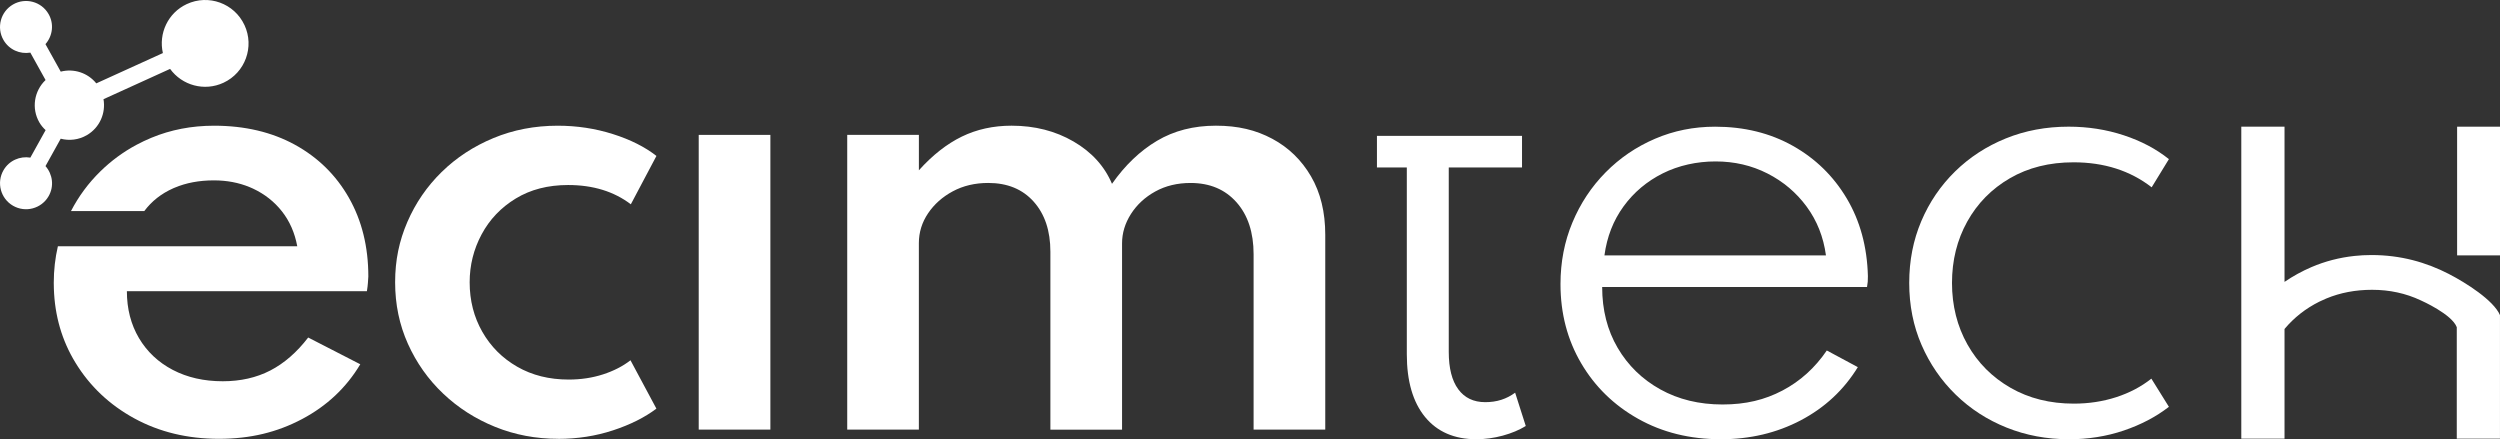 <?xml version="1.0" encoding="UTF-8"?><svg id="Layer_2" xmlns="http://www.w3.org/2000/svg" viewBox="0 0 1173.54 206.18"><rect x="0" y="0" width="1173.54" height="206.18" fill="#333333" stroke="none"/><defs><style>.cls-1{fill:#fff;}</style></defs><g id="Layer_1-2"><g><path class="cls-1" d="M262.07,205.99c-10.54,0-20.42-1.87-29.65-5.61-9.23-3.74-17.36-8.94-24.38-15.6-7.03-6.66-12.54-14.46-16.55-23.37-4.01-8.92-6.01-18.55-6.01-28.91s1.91-19.43,5.74-28.3c3.83-8.87,9.19-16.68,16.08-23.44,6.89-6.75,15-12.07,24.32-15.94,9.32-3.87,19.39-5.81,30.19-5.81,9,0,17.63,1.31,25.87,3.92,8.24,2.61,15.06,6.04,20.47,10.27l-12.02,22.7c-7.93-6.03-17.74-9.05-29.45-9.05-9.46,0-17.65,2.12-24.59,6.35-6.94,4.23-12.27,9.84-16.01,16.82-3.74,6.98-5.61,14.48-5.61,22.49,0,8.56,1.98,16.3,5.94,23.24,3.96,6.94,9.43,12.41,16.41,16.41,6.98,4.01,15.02,6.01,24.11,6.01,5.76,0,11.15-.81,16.14-2.43,5-1.62,9.3-3.83,12.9-6.62l12.16,22.7c-5.5,4.14-12.29,7.54-20.4,10.2-8.11,2.66-16.66,3.99-25.67,3.99Z"/><path class="cls-1" d="M327.99,201.66V63.32h33.64V201.66h-33.64Z"/><path class="cls-1" d="M397.7,201.66V63.32h33.64v16.62c6.39-7.11,13.1-12.38,20.13-15.81,7.02-3.42,14.81-5.13,23.37-5.13,10.9,0,20.6,2.48,29.11,7.43,8.51,4.95,14.52,11.57,18.04,19.86,6.12-8.73,13.17-15.47,21.14-20.2,7.97-4.73,17.18-7.09,27.63-7.09s18.82,2.05,26.48,6.15c7.65,4.1,13.71,9.98,18.17,17.63,4.46,7.66,6.69,16.8,6.69,27.42v91.46h-33.64V119.39c0-10.27-2.68-18.42-8.04-24.45-5.36-6.03-12.54-9.05-21.55-9.05-6.21,0-11.73,1.33-16.55,3.99-4.82,2.66-8.62,6.17-11.42,10.54-2.79,4.37-4.19,8.98-4.19,13.85v87.41h-33.64V118.17c0-9.82-2.61-17.65-7.84-23.51-5.22-5.85-12.34-8.78-21.34-8.78-6.21,0-11.75,1.31-16.62,3.92-4.86,2.61-8.74,6.06-11.62,10.33-2.88,4.28-4.32,8.94-4.32,13.98v87.54h-33.64Z"/><g><path class="cls-1" d="M693.01,206.18c-10.34,0-18.36-3.49-24.07-10.45-5.71-6.97-8.56-16.79-8.56-29.46V78.61h-14.02v-14.83h68.1v14.83h-34.39v86.57c0,7.64,1.48,13.49,4.45,17.53,2.97,4.05,7.19,6.07,12.68,6.07s9.98-1.48,14.03-4.45l4.99,15.64c-3.06,1.89-6.65,3.39-10.79,4.52-4.14,1.12-8.27,1.69-12.41,1.69Z"/><path class="cls-1" d="M807.77,206.18c-14.48,0-27.4-3.19-38.77-9.57-11.37-6.38-20.3-15.08-26.77-26.09-6.47-11.01-9.71-23.4-9.71-37.15,0-10.34,1.86-19.98,5.6-28.93,3.73-8.94,8.92-16.79,15.58-23.53,6.65-6.74,14.38-12,23.2-15.78,8.81-3.78,18.2-5.66,28.18-5.66,13.66,0,25.82,2.99,36.48,8.97,10.65,5.98,19.1,14.23,25.35,24.74,6.25,10.52,9.55,22.65,9.91,36.41,0,1.08-.02,1.96-.07,2.63-.05,.67-.16,1.51-.34,2.49h-124.33c0,10.79,2.43,20.32,7.28,28.59,4.85,8.27,11.53,14.77,20.03,19.49,8.5,4.72,18.23,7.08,29.19,7.08s19.8-2.18,28.12-6.54c8.31-4.36,15.26-10.63,20.83-18.81l14.56,7.82c-6.56,10.7-15.49,19.01-26.77,24.95-11.28,5.93-23.8,8.9-37.56,8.9Zm-54.61-86.3h103.97c-1.17-8.63-4.18-16.25-9.04-22.86-4.85-6.61-10.99-11.8-18.41-15.58-7.42-3.78-15.53-5.66-24.34-5.66s-17.35,1.87-24.81,5.6c-7.46,3.73-13.6,8.9-18.41,15.51-4.81,6.61-7.8,14.27-8.97,22.99Z"/><path class="cls-1" d="M971.07,206.18c-10.34,0-20.05-1.82-29.13-5.46-9.08-3.64-17.04-8.79-23.87-15.44-6.83-6.65-12.18-14.43-16.05-23.33-3.87-8.9-5.8-18.61-5.8-29.13s1.89-20.09,5.66-28.99c3.78-8.9,9.06-16.67,15.85-23.33,6.79-6.65,14.72-11.82,23.8-15.51,9.08-3.69,18.92-5.53,29.53-5.53,9.08,0,17.71,1.35,25.89,4.05,8.18,2.7,15.24,6.43,21.17,11.19l-8.09,13.22c-10.07-7.82-22.3-11.73-36.68-11.73-11.33,0-21.28,2.49-29.87,7.48-8.59,4.99-15.26,11.78-20.03,20.36-4.77,8.59-7.15,18.18-7.15,28.79s2.43,20.34,7.28,28.93c4.85,8.59,11.6,15.35,20.23,20.3,8.63,4.95,18.52,7.42,29.67,7.42,7.01,0,13.64-1.01,19.89-3.03,6.25-2.02,11.75-4.92,16.52-8.7l8.23,13.22c-6.02,4.68-13.08,8.38-21.17,11.13-8.09,2.74-16.72,4.11-25.89,4.11Z"/><path class="cls-1" d="M1149.71,128.69c-10.87-5.6-22.81-8.97-36.48-8.97-2.73,0-5.43,.14-8.08,.43-7,.76-13.71,2.49-20.11,5.23-4.5,1.93-8.7,4.25-12.65,6.94V59.47h-20.29V205.92h20.29v-51.49c4.46-5.33,9.89-9.6,16.29-12.8,1.11-.55,2.23-1.06,3.36-1.52,6.56-2.72,13.72-4.07,21.45-4.07,8.21,0,15.84,1.65,22.84,4.95,.5,.23,14.62,6.51,16.92,12.6v52.34h20.28v-58.01c-3.03-7.03-16.12-15.24-23.83-19.22Z"/></g><rect class="cls-1" x="1153.41" y="59.47" width="20.14" height="60.41"/><path class="cls-1" d="M163.79,92.85c-6.07-10.67-14.54-18.98-25.39-24.93-5.42-2.96-11.28-5.19-17.58-6.67-6.33-1.49-13.1-2.24-20.32-2.24-10.54,0-20.35,1.89-29.45,5.67-2.39,.99-4.71,2.09-6.95,3.29-6.28,3.36-11.95,7.54-17.03,12.52-5.6,5.49-10.17,11.69-13.74,18.58h34.41c3.47-4.65,7.99-8.2,13.58-10.68,.19-.09,.39-.17,.59-.25,5.43-2.31,11.59-3.47,18.46-3.47,6.09,0,11.67,1.05,16.74,3.14,.55,.22,1.09,.46,1.63,.71,5.49,2.57,10.04,6.15,13.64,10.74,3.61,4.6,5.99,10.05,7.16,16.35H27.17c-1.27,5.47-1.93,11.19-1.93,17.16,0,.92,0,1.82,.05,2.73,.41,12.78,3.78,24.34,10.09,34.69,6.75,11.08,15.98,19.81,27.69,26.21,11.71,6.39,24.95,9.59,39.72,9.59s27.31-3.09,38.97-9.25c11.67-6.17,20.79-14.75,27.36-25.74l-24.45-12.56c-5.32,6.93-11.24,12.09-17.77,15.47-6.53,3.37-13.98,5.06-22.35,5.06-8.83,0-16.65-1.78-23.44-5.33-6.8-3.56-12.09-8.54-15.88-14.93-3.78-6.4-5.67-13.74-5.67-22.02h112.67c.27-1.71,.42-3,.47-3.85,.05-.86,.11-1.87,.2-3.04,0-13.96-3.04-26.28-9.12-36.95Z"/><path class="cls-1" d="M114.75,11.76C110,1.57,97.89-2.84,87.69,1.91c-8.87,4.13-13.34,13.83-11.23,23l-31.26,14.22c-4.03-4.99-10.58-7.08-16.69-5.5l-7.17-12.91c3.36-3.83,4.14-9.49,1.45-14.15C19.43,.73,11.96-1.27,6.11,2.1,.27,5.48-1.73,12.95,1.64,18.79c2.62,4.54,7.71,6.73,12.6,5.91l7.15,12.87c-5.33,5.07-6.75,13.27-2.9,19.92,.8,1.39,1.82,2.55,2.92,3.6l-7.16,12.9c-4.88-.81-9.97,1.36-12.6,5.91-3.37,5.83-1.37,13.31,4.47,16.68,5.84,3.37,13.32,1.37,16.69-4.47,2.7-4.66,1.92-10.32-1.45-14.14l7.14-12.86c3.99,1.04,8.38,.58,12.24-1.65,6.08-3.52,8.99-10.36,7.85-16.9l31.26-14.22c5.61,7.74,16.08,10.69,25.07,6.5,10.19-4.75,14.6-16.87,9.85-27.06Z"/></g></g></svg>